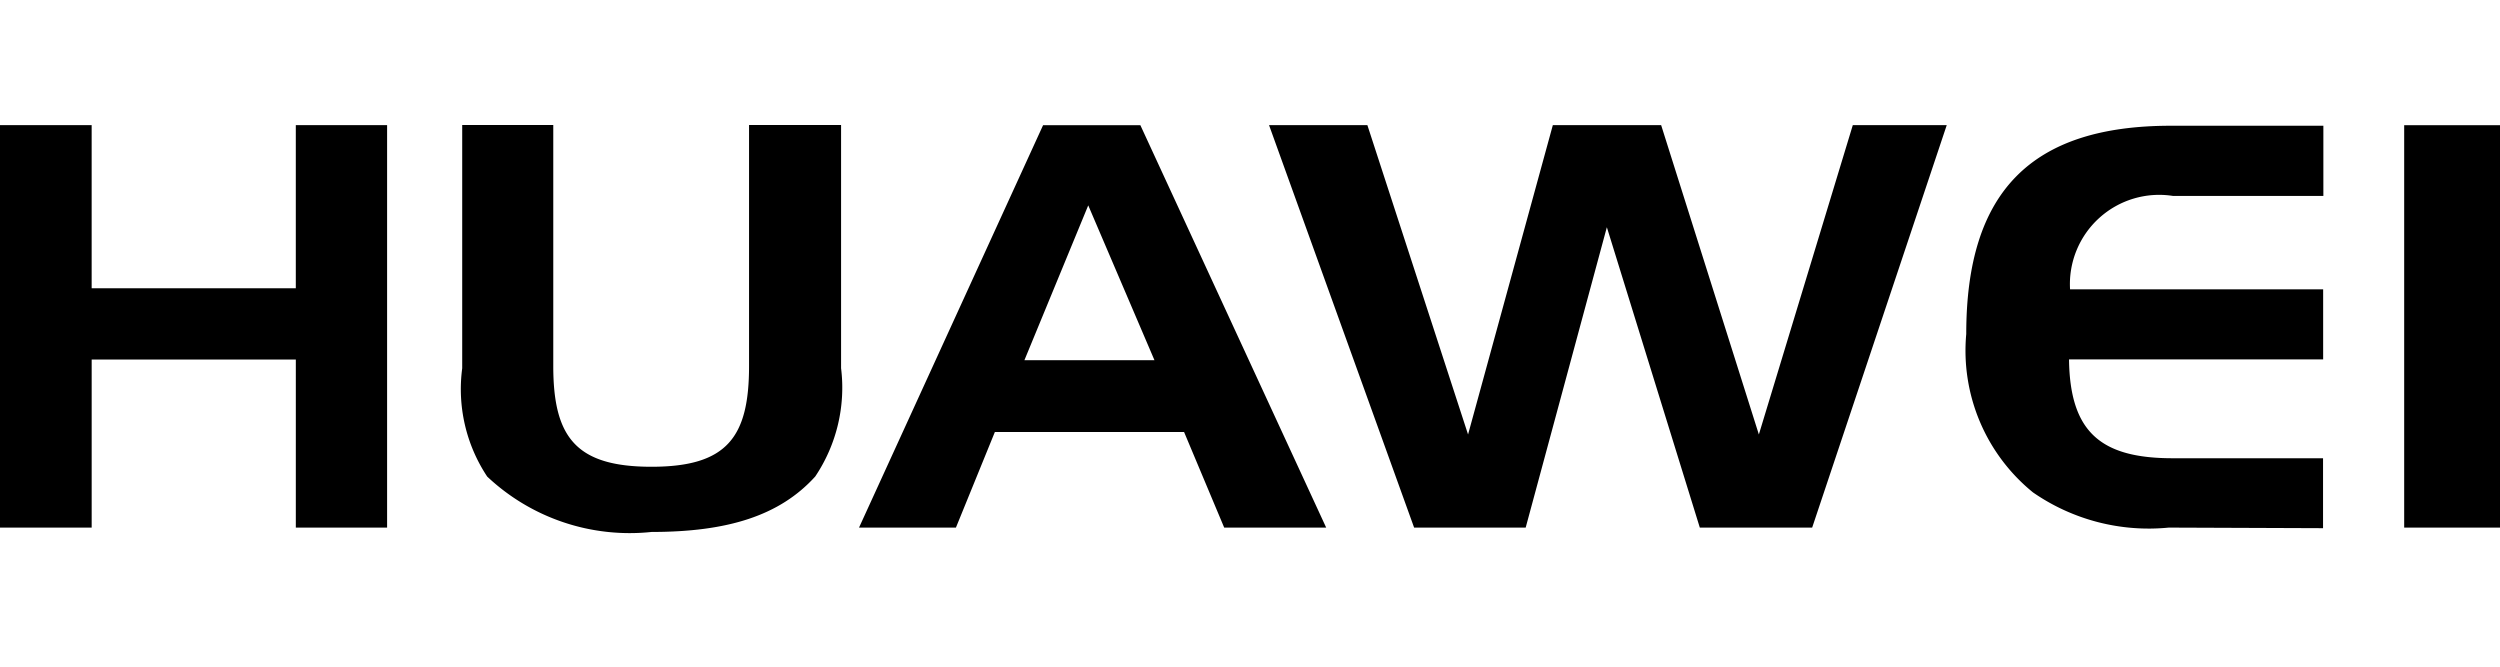 <svg xmlns="http://www.w3.org/2000/svg" width="140.008" height="37.33" viewBox="0 0 140.008 37.33"><g transform="translate(-2.384 -6.842)"><rect width="139.989" height="37.33" transform="translate(2.398 6.842)" fill="none"/><path d="M29.669,33.532a8.856,8.856,0,0,1-1.4-6.065V13.841h5.1v13.5c0,3.98,1.26,5.641,5.5,5.641s5.464-1.661,5.464-5.641v-13.5h5.154V27.462a8.925,8.925,0,0,1-1.447,6.065c-1.989,2.194-4.9,3.106-9.164,3.106A11.639,11.639,0,0,1,29.669,33.532Zm67.91,2.857L92.373,19.567,87.827,36.389H81.579L73.454,13.848h5.507L84.6,31.174l4.748-17.326h6.065l5.473,17.326,5.261-17.326h5.261l-7.537,22.541Zm-78.628,0V26.977H7.518v9.412H2.384V13.848H7.517v9.137H18.95V13.848h5.113V36.389Zm118.075,0V13.852h5.366V36.388h-5.366Zm-13.183,0a11.38,11.38,0,0,1-7.608-1.973A10.227,10.227,0,0,1,112.5,25.55c0-7.981,3.639-11.666,11.468-11.666H132.5v3.93h-8.426a5,5,0,0,0-5.76,5.233h14.174v3.921H118.256c.05,4.058,1.761,5.537,5.8,5.537h8.426v3.917Zm-52.9,0-2.247-5.354H58.1l-2.181,5.354H50.492L60.8,13.853h5.448L76.654,36.389ZM59.754,27.015h7.284l-3.709-8.672Z"/></g></svg>
